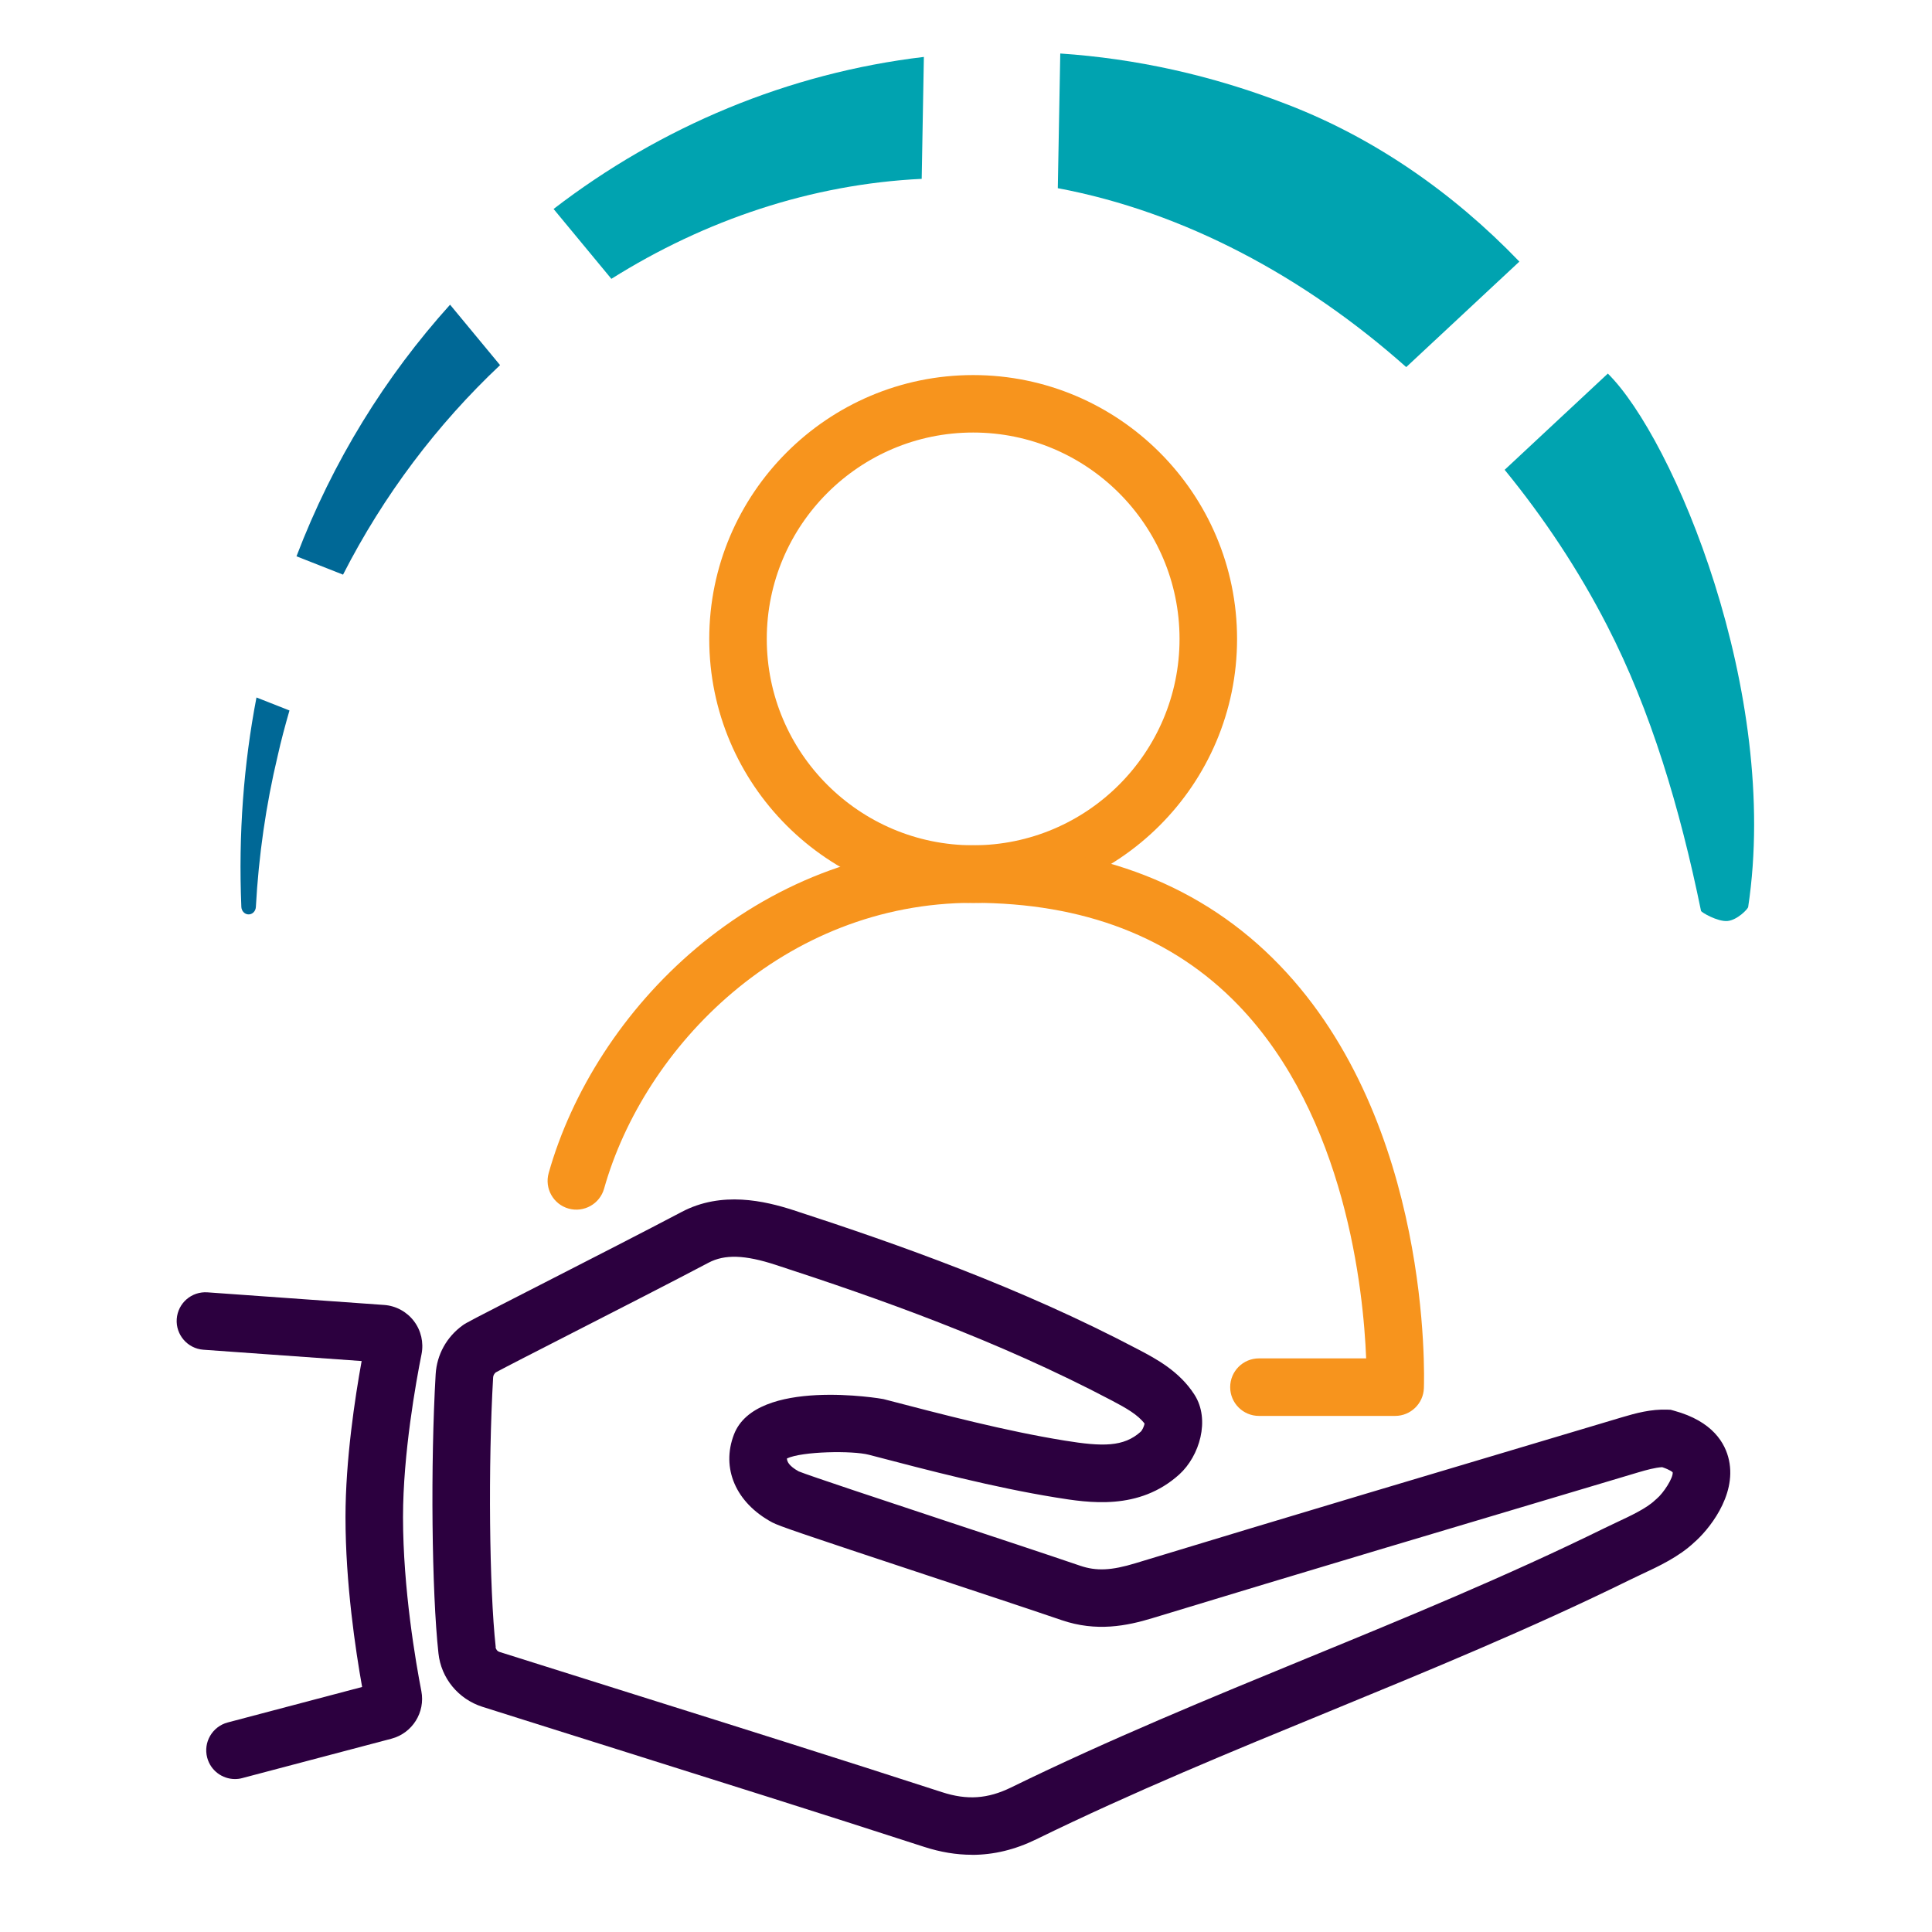 <?xml version="1.0" encoding="UTF-8"?> <svg xmlns="http://www.w3.org/2000/svg" id="Layer_1" data-name="Layer 1" viewBox="0 0 283.46 283.46"><defs><style> .cls-1 { fill: #006896; } .cls-2 { fill: #00a3b0; } .cls-3 { fill: #2c003f; } .cls-4 { fill: #f7941d; } </style></defs><path class="cls-3" d="M142.58,272.13c-2.28,0-4.61-.39-6.99-1.16-15-4.87-30.31-9.68-45.11-14.34-6.57-2.07-13.14-4.13-19.7-6.21-3.54-1.13-6.06-4.2-6.45-7.84h0c-.99-9.03-1.18-27.79-.41-40.96.17-2.86,1.61-5.48,3.98-7.18.48-.35.92-.59,12.03-6.27,6.69-3.42,15.01-7.68,20.09-10.36,5.87-3.1,12.17-1.62,16.41-.25,15.29,4.98,33.26,11.3,50.67,20.48,2.51,1.32,5.95,3.14,8.16,6.6,2.34,3.67.73,9-2.24,11.69-5.93,5.35-13.29,4.16-18.17,3.37-9.05-1.47-18.36-3.9-27.37-6.26-2.42-.63-9.78-.51-12.02.54,0,.45.3,1.11,1.73,1.9,1.63.66,12.64,4.31,21.52,7.25,7.26,2.4,14.76,4.88,19.77,6.59,2.37.81,4.58.71,8.12-.37,22.18-6.75,44.77-13.48,66.62-19.99l4.72-1.41c2.08-.62,4.3-1.22,6.7-1.13l.48.02.47.13c5.72,1.55,7.55,4.8,8.08,7.25,1.16,5.34-3.16,10.41-5.09,12.07-2.24,2.12-5.21,3.51-7.83,4.73-.55.26-1.09.51-1.59.76-14.68,7.22-29.65,13.36-44.12,19.31-14.13,5.8-28.75,11.8-42.98,18.76-3.12,1.53-6.26,2.29-9.46,2.29ZM72.71,241.67c.04.32.26.6.58.7,6.59,2.08,13.15,4.15,19.72,6.21,14.82,4.66,30.15,9.48,45.19,14.36,3.68,1.2,6.71.99,10.13-.68,14.48-7.08,29.22-13.13,43.48-18.99,14.35-5.89,29.18-11.98,43.61-19.07.55-.27,1.14-.55,1.74-.83,2.07-.97,4.41-2.06,5.66-3.26l.24-.21c1.01-.84,2.47-3.11,2.35-3.89,0,0-.34-.35-1.54-.75-1.04.06-2.31.41-3.53.77l-4.72,1.41c-21.83,6.51-44.41,13.23-66.57,19.98-3.7,1.12-8.17,2.04-13.3.28-4.97-1.7-12.46-4.17-19.7-6.57-18.19-6.02-21.81-7.25-22.76-7.77-5.33-2.87-7.52-7.94-5.6-12.91,3.25-8.4,21.74-5.23,21.92-5.18,8.82,2.3,17.94,4.69,26.59,6.09,5.58.91,8.67.94,11.16-1.3.23-.21.5-.8.57-1.19-.98-1.3-2.68-2.27-4.77-3.37-16.85-8.88-34.4-15.05-49.35-19.92-4.53-1.48-7.48-1.57-9.85-.32-5.13,2.71-13.48,6.98-20.19,10.41-4.89,2.5-9.95,5.09-11.04,5.69-.23.2-.37.47-.38.74-.74,12.79-.57,30.9.38,39.55h0Z"></path><path class="cls-3" d="M34.48,261.02c-1.87,0-3.58-1.25-4.08-3.14-.6-2.25.75-4.56,3-5.16l19.73-5.21c-.96-5.36-2.44-15.21-2.44-24.92,0-8.39,1.4-17.57,2.37-22.9l-23.22-1.66c-2.32-.17-4.07-2.19-3.91-4.51.17-2.33,2.17-4.07,4.51-3.91l25.91,1.85c1.73.12,3.33.99,4.38,2.37,1.05,1.38,1.45,3.14,1.12,4.83-.82,4.1-2.72,14.63-2.72,23.93,0,10.53,1.88,21.36,2.69,25.53.6,3.11-1.32,6.17-4.39,6.98l-21.89,5.78c-.36.1-.72.14-1.08.14ZM55.76,199.88h.01-.01Z"></path><path class="cls-4" d="M142.78,132.47c-21.35,0-38.72-17.37-38.72-38.72s17.37-38.72,38.72-38.72,38.72,17.37,38.72,38.72-17.37,38.72-38.72,38.72ZM142.78,63.46c-16.7,0-30.28,13.58-30.28,30.28s13.58,30.28,30.28,30.28,30.28-13.58,30.28-30.28-13.58-30.28-30.28-30.28Z"></path><path class="cls-4" d="M204.71,207.74h-20c-2.33,0-4.22-1.89-4.22-4.22s1.89-4.22,4.22-4.22h15.73c-.39-9.87-2.97-35.48-18.79-51.86-9.6-9.94-22.68-14.98-38.88-14.98-27.78,0-48.26,21.1-54.14,41.94-.63,2.24-2.97,3.55-5.21,2.92-2.24-.63-3.55-2.96-2.92-5.21,6.74-23.9,30.29-48.09,62.26-48.09,18.6,0,33.73,5.92,44.98,17.59,22.33,23.16,21.23,60.48,21.17,62.06-.08,2.27-1.95,4.07-4.22,4.07Z"></path><g><path class="cls-1" d="M66.03,44.71c-9.48,10.51-17.2,22.94-22.53,36.91l6.83,2.69c5.95-11.66,13.82-22.06,23.04-30.74l-7.34-8.87Z"></path><path class="cls-2" d="M135.56,8.35c-19.87,2.36-38.58,10.19-54.34,22.31l8.48,10.25c13.77-8.65,29.35-13.89,45.53-14.67l.32-17.89Z"></path><path class="cls-2" d="M155.2,27.61c18.56,3.48,36.25,13.03,51.12,26.25l16.6-15.48c-9.77-10.16-21.39-18.2-34.15-23.09-11.05-4.29-22.21-6.7-33.21-7.44l-.36,19.76Z"></path><path class="cls-2" d="M235.9,54.81l-15.14,14.12c5.81,7.1,10.89,14.79,15.03,22.85,6.41,12.43,10.7,26.84,13.78,41.86.04.22,2.44,1.61,3.87,1.49,1.43-.12,3-1.74,3.05-2.06,4.75-31.52-10.99-68.77-20.59-78.26Z"></path><path class="cls-1" d="M37.63,102.33c-1.87,9.74-2.67,20.02-2.22,30.74.03.58.46,1.06,1.01,1.09.59.03,1.09-.45,1.12-1.09.41-7.52,1.48-14.96,3.2-22.17.5-2.25,1.1-4.47,1.73-6.66l-4.85-1.91Z"></path></g></svg> 